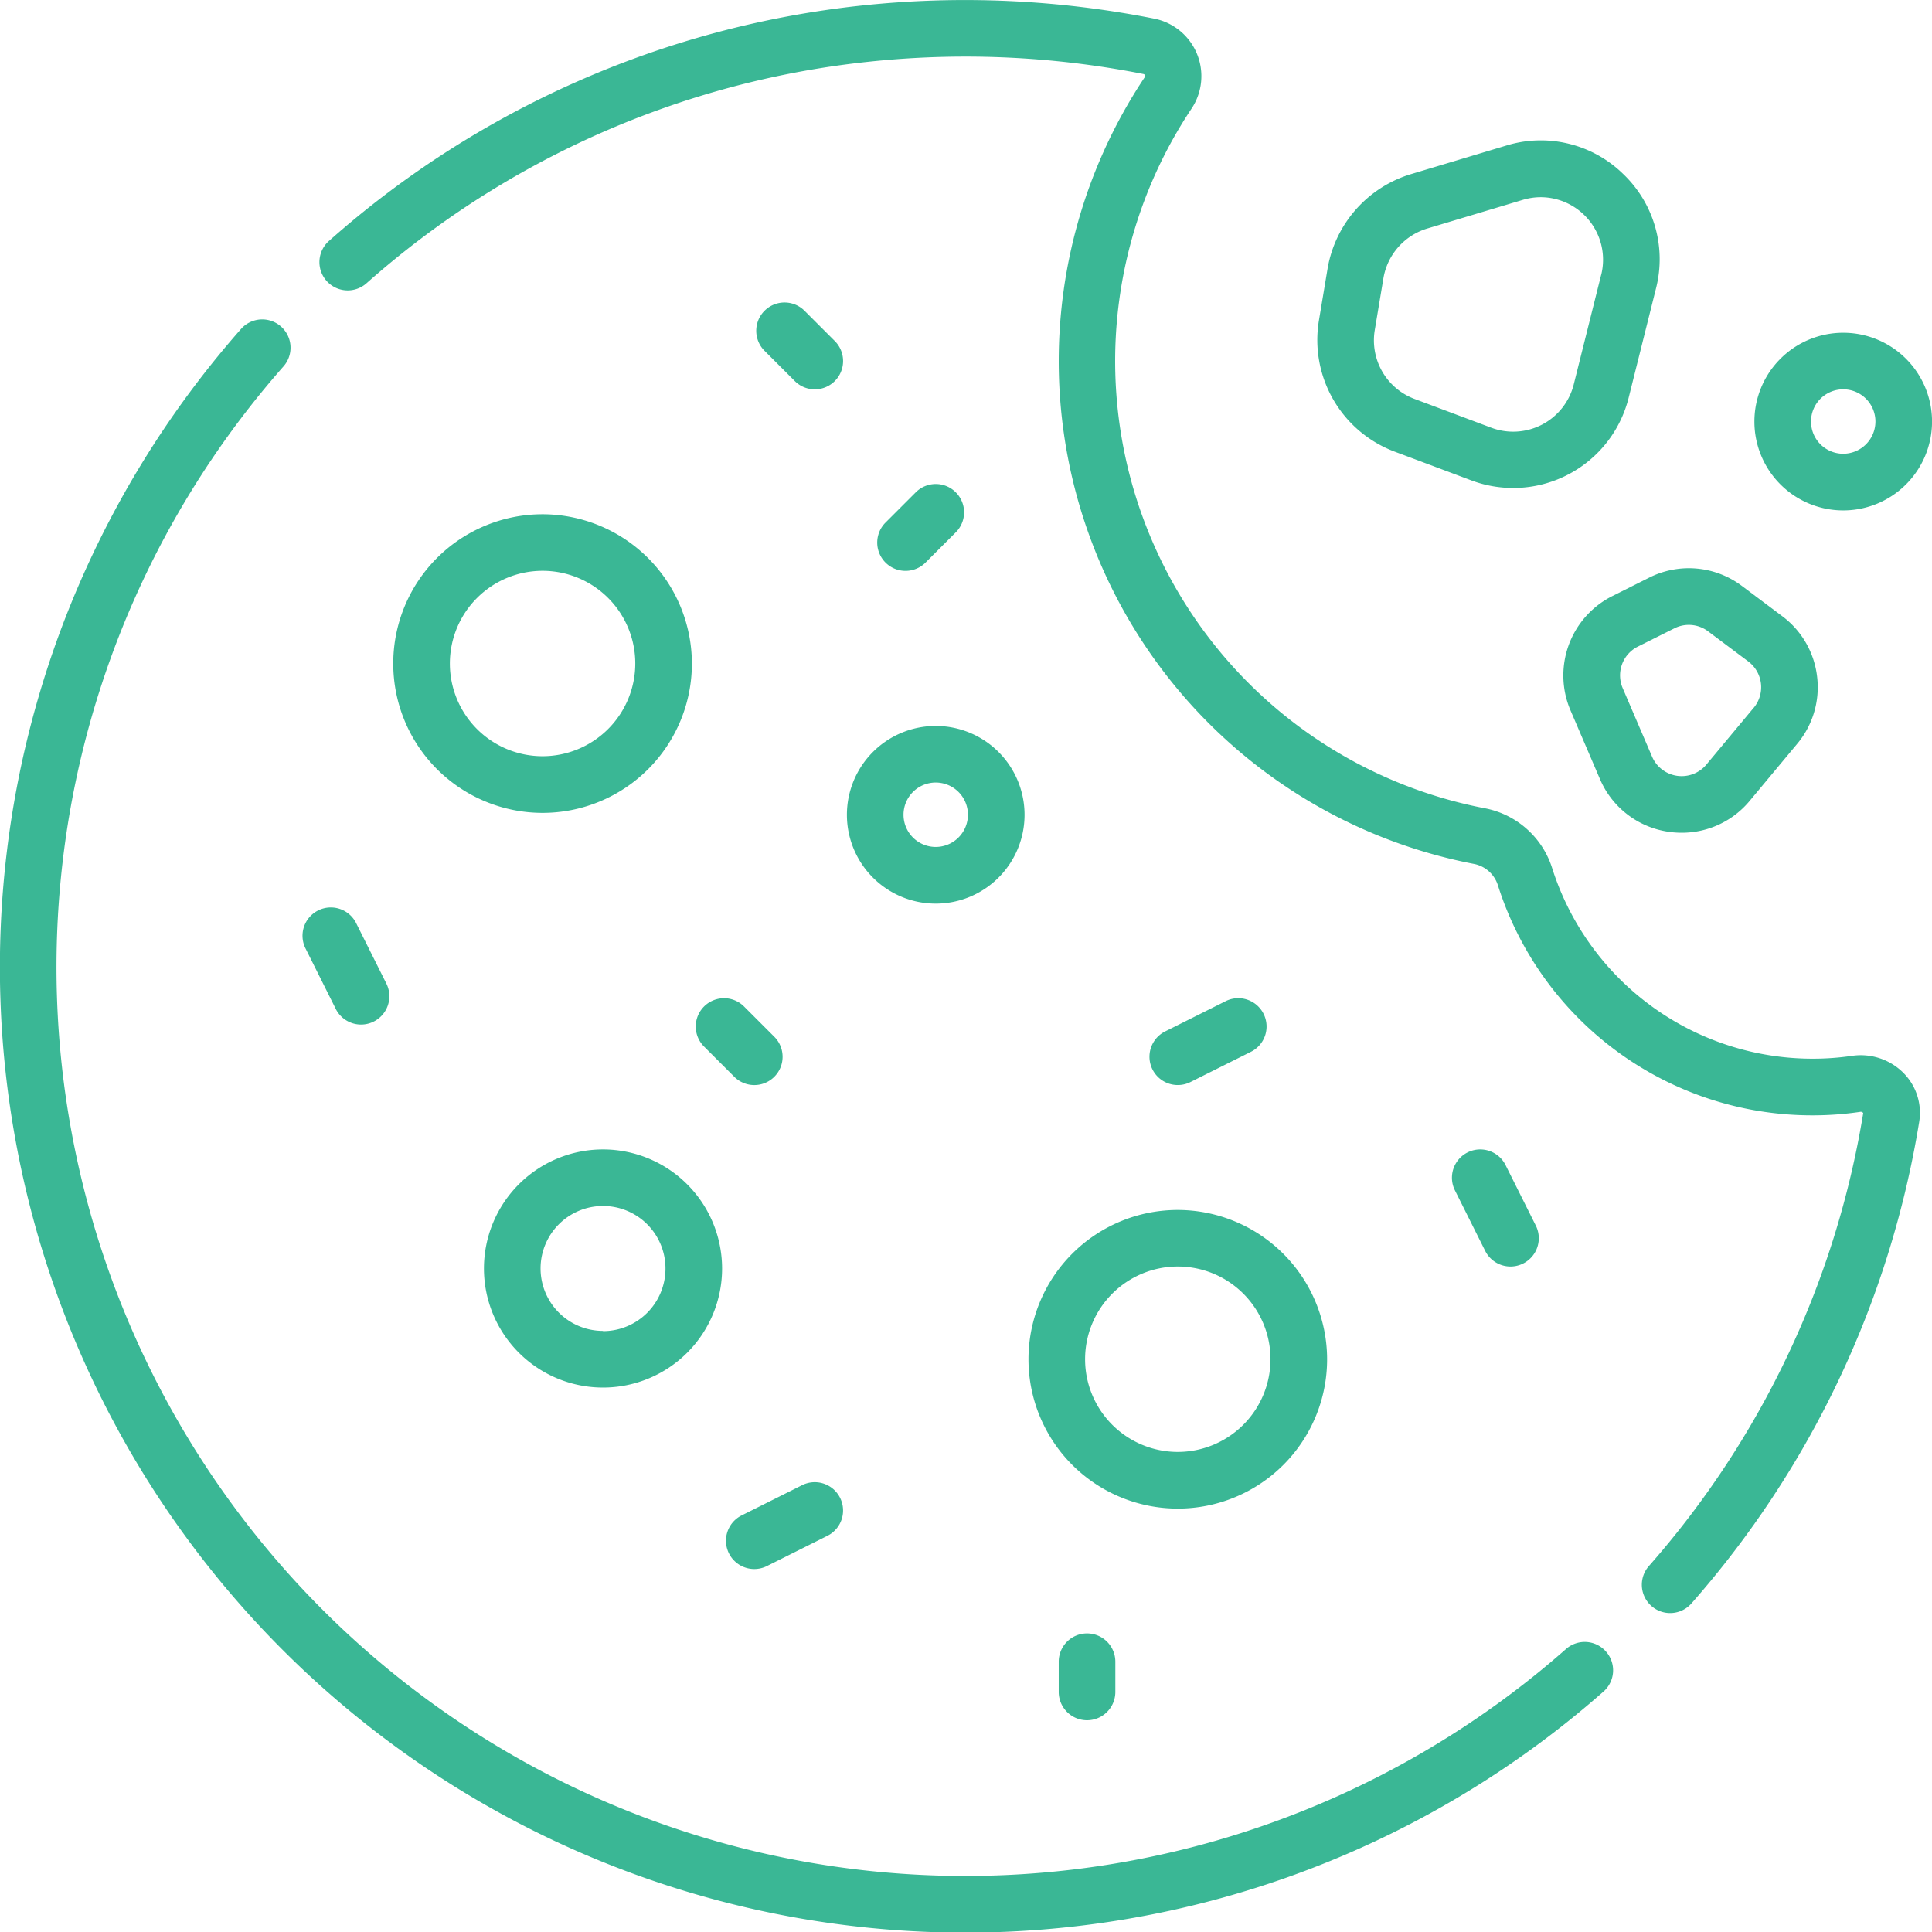 <svg id="_2" data-name="2" xmlns="http://www.w3.org/2000/svg" width="41.327" height="41.327" viewBox="0 0 41.327 41.327">
  <g id="Group_7544" data-name="Group 7544" transform="translate(8.412 11)">
    <g id="Group_7543" data-name="Group 7543">
      <path id="Path_5271" data-name="Path 5271" d="M107.407,136.275a3.194,3.194,0,1,0,3.194,3.194A3.2,3.2,0,0,0,107.407,136.275Zm0,5.176a1.983,1.983,0,1,1,1.983-1.983A1.985,1.985,0,0,1,107.407,141.451Z" transform="translate(-104.213 -136.275)" fill="#3ab795"/>
    </g>
  </g>
  <g id="Group_7546" data-name="Group 7546" transform="translate(22 25.882)">
    <g id="Group_7545" data-name="Group 7545">
      <path id="Path_5272" data-name="Path 5272" d="M275.743,320.646a3.194,3.194,0,1,0,3.194,3.194A3.2,3.2,0,0,0,275.743,320.646Zm0,5.176a1.983,1.983,0,1,1,1.983-1.983A1.985,1.985,0,0,1,275.743,325.822Z" transform="translate(-272.549 -320.646)" fill="#3ab795"/>
    </g>
  </g>
  <g id="Group_7548" data-name="Group 7548" transform="translate(10.353 24.587)">
    <g id="Group_7547" data-name="Group 7547">
      <path id="Path_5273" data-name="Path 5273" d="M130.806,304.613a2.547,2.547,0,1,0,2.547,2.547A2.549,2.549,0,0,0,130.806,304.613Zm0,3.882a1.336,1.336,0,1,1,1.336-1.336A1.337,1.337,0,0,1,130.806,308.5Z" transform="translate(-128.26 -304.613)" fill="#3ab795"/>
    </g>
  </g>
  <g id="Group_7550" data-name="Group 7550" transform="translate(18.117 15.529)">
    <g id="Group_7549" data-name="Group 7549">
      <path id="Path_5274" data-name="Path 5274" d="M226.353,192.388a1.9,1.9,0,1,0,1.9,1.9A1.9,1.9,0,0,0,226.353,192.388Zm0,2.588a.689.689,0,1,1,.689-.689A.69.69,0,0,1,226.353,194.976Z" transform="translate(-224.454 -192.388)" fill="#3ab795"/>
    </g>
  </g>
  <g id="Group_7552" data-name="Group 7552" transform="translate(31.058 24.587)">
    <g id="Group_7551" data-name="Group 7551">
      <path id="Path_5275" data-name="Path 5275" d="M386.567,306.239l-.647-1.294a.605.605,0,0,0-1.083.541l.647,1.294a.605.605,0,1,0,1.083-.541Z" transform="translate(-384.773 -304.61)" fill="#3ab795"/>
    </g>
  </g>
  <g id="Group_7554" data-name="Group 7554" transform="translate(24.588 21.352)">
    <g id="Group_7553" data-name="Group 7553">
      <path id="Path_5276" data-name="Path 5276" d="M307.053,264.866a.605.605,0,0,0-.812-.271l-1.294.647a.605.605,0,1,0,.541,1.083l1.294-.647A.605.605,0,0,0,307.053,264.866Z" transform="translate(-304.612 -264.531)" fill="#3ab795"/>
    </g>
  </g>
  <g id="Group_7556" data-name="Group 7556" transform="translate(6.471 19.411)">
    <g id="Group_7555" data-name="Group 7555">
      <path id="Path_5277" data-name="Path 5277" d="M81.956,242.111l-.647-1.294a.605.605,0,0,0-1.083.541l.647,1.294a.605.605,0,0,0,1.083-.541Z" transform="translate(-80.162 -240.482)" fill="#3ab795"/>
    </g>
  </g>
  <g id="Group_7558" data-name="Group 7558" transform="translate(15.529 31.705)">
    <g id="Group_7557" data-name="Group 7557">
      <path id="Path_5278" data-name="Path 5278" d="M194.829,393.122a.605.605,0,0,0-.812-.271l-1.294.647a.605.605,0,1,0,.541,1.083l1.294-.647A.605.605,0,0,0,194.829,393.122Z" transform="translate(-192.388 -392.787)" fill="#3ab795"/>
    </g>
  </g>
  <g id="Group_7560" data-name="Group 7560" transform="translate(16.176 6.47)">
    <g id="Group_7559" data-name="Group 7559">
      <path id="Path_5279" data-name="Path 5279" d="M202.087,80.987l-.647-.647a.605.605,0,0,0-.856.856l.647.647a.605.605,0,1,0,.856-.856Z" transform="translate(-200.406 -80.162)" fill="#3ab795"/>
    </g>
  </g>
  <g id="Group_7562" data-name="Group 7562" transform="translate(14.882 21.352)">
    <g id="Group_7561" data-name="Group 7561">
      <path id="Path_5280" data-name="Path 5280" d="M186.054,265.357l-.647-.647a.605.605,0,0,0-.856.856l.647.647a.605.605,0,1,0,.856-.856Z" transform="translate(-184.373 -264.532)" fill="#3ab795"/>
    </g>
  </g>
  <g id="Group_7564" data-name="Group 7564" transform="translate(22.647 34.94)">
    <g id="Group_7563" data-name="Group 7563">
      <path id="Path_5281" data-name="Path 5281" d="M281.171,432.87a.605.605,0,0,0-.605.605v.647a.605.605,0,1,0,1.211,0v-.647A.605.605,0,0,0,281.171,432.87Z" transform="translate(-280.566 -432.87)" fill="#3ab795"/>
    </g>
  </g>
  <g id="Group_7566" data-name="Group 7566" transform="translate(18.764 10.353)">
    <g id="Group_7565" data-name="Group 7565">
      <path id="Path_5282" data-name="Path 5282" d="M234.151,128.438a.605.605,0,0,0-.856,0l-.647.647a.605.605,0,1,0,.856.856l.647-.647A.605.605,0,0,0,234.151,128.438Z" transform="translate(-232.47 -128.26)" fill="#3ab795"/>
    </g>
  </g>
  <g id="Group_7568" data-name="Group 7568" transform="translate(28.178 3.006)">
    <g id="Group_7567" data-name="Group 7567">
      <path id="Path_5283" data-name="Path 5283" d="M355.633,37.956a2.518,2.518,0,0,0-2.49-.6l-2.044.613a2.563,2.563,0,0,0-1.78,2.02l-.186,1.114a2.552,2.552,0,0,0,1.618,2.8l1.643.616a2.546,2.546,0,0,0,3.365-1.767l.586-2.343A2.519,2.519,0,0,0,355.633,37.956Zm-.462,2.166-.586,2.343a1.336,1.336,0,0,1-1.765.927l-1.643-.616a1.338,1.338,0,0,1-.849-1.47l.186-1.114a1.344,1.344,0,0,1,.934-1.06l2.044-.613a1.357,1.357,0,0,1,.39-.058,1.338,1.338,0,0,1,1.29,1.661Z" transform="translate(-349.099 -37.249)" fill="#3ab795"/>
    </g>
  </g>
  <g id="Group_7570" data-name="Group 7570" transform="translate(33.444 12.155)">
    <g id="Group_7569" data-name="Group 7569">
      <path id="Path_5284" data-name="Path 5284" d="M419.754,152.918a1.882,1.882,0,0,0-.747-1.3l-.859-.644a1.889,1.889,0,0,0-1.989-.179l-.781.391a1.9,1.9,0,0,0-.9,2.447l.629,1.467a1.887,1.887,0,0,0,1.472,1.131,1.936,1.936,0,0,0,.28.02,1.885,1.885,0,0,0,1.454-.684l1.011-1.214A1.883,1.883,0,0,0,419.754,152.918Zm-1.358.661-1.011,1.214a.689.689,0,0,1-1.162-.17l-.629-1.467a.689.689,0,0,1,.325-.887l.782-.391a.685.685,0,0,1,.721.065l.859.644a.689.689,0,0,1,.116.992Z" transform="translate(-414.328 -150.593)" fill="#3ab795"/>
    </g>
  </g>
  <g id="Group_7572" data-name="Group 7572" transform="translate(37.529 7.118)">
    <g id="Group_7571" data-name="Group 7571">
      <path id="Path_5285" data-name="Path 5285" d="M466.835,88.18a1.9,1.9,0,1,0,1.9,1.9A1.9,1.9,0,0,0,466.835,88.18Zm0,2.588a.689.689,0,1,1,.689-.689A.69.69,0,0,1,466.835,90.768Z" transform="translate(-464.936 -88.18)" fill="#3ab795"/>
    </g>
  </g>
  <g id="Group_7574" data-name="Group 7574" transform="translate(6.832)">
    <g id="Group_7573" data-name="Group 7573" transform="translate(0 0)">
      <path id="Path_5286" data-name="Path 5286" d="M118.531,22.954a1.29,1.29,0,0,0-1.1-.367,5.764,5.764,0,0,1-.833.061,5.844,5.844,0,0,1-5.581-4.069,1.881,1.881,0,0,0-1.429-1.285A9.74,9.74,0,0,1,103.3,2.327,1.254,1.254,0,0,0,102.5.4,20.819,20.819,0,0,0,96.221.123a20.431,20.431,0,0,0-11.37,5.032.605.605,0,0,0,.8.908,19.225,19.225,0,0,1,10.7-4.736,19.611,19.611,0,0,1,5.916.257.046.046,0,0,1,.038.028.043.043,0,0,1-.007.044,10.951,10.951,0,0,0,7.06,16.829.672.672,0,0,1,.5.466,7.052,7.052,0,0,0,6.734,4.909,6.973,6.973,0,0,0,1.009-.074.062.062,0,0,1,.068.026,19.381,19.381,0,0,1-4.585,9.689.605.605,0,0,0,.91.8,20.591,20.591,0,0,0,4.871-10.293A1.208,1.208,0,0,0,118.531,22.954Z" transform="translate(-84.645 -0.002)" fill="#3ab795"/>
    </g>
  </g>
  <g id="Group_7576" data-name="Group 7576" transform="translate(0 6.833)">
    <g id="Group_7575" data-name="Group 7575" transform="translate(0)">
      <path id="Path_5287" data-name="Path 5287" d="M34.352,113.153a.605.605,0,0,0-.854-.055A19.438,19.438,0,0,1,6.063,85.663a.605.605,0,1,0-.909-.8A20.65,20.65,0,0,0,34.3,114.008.605.605,0,0,0,34.352,113.153Z" transform="translate(0.001 -84.658)" fill="#3ab795"/>
    </g>
  </g>
</svg>

